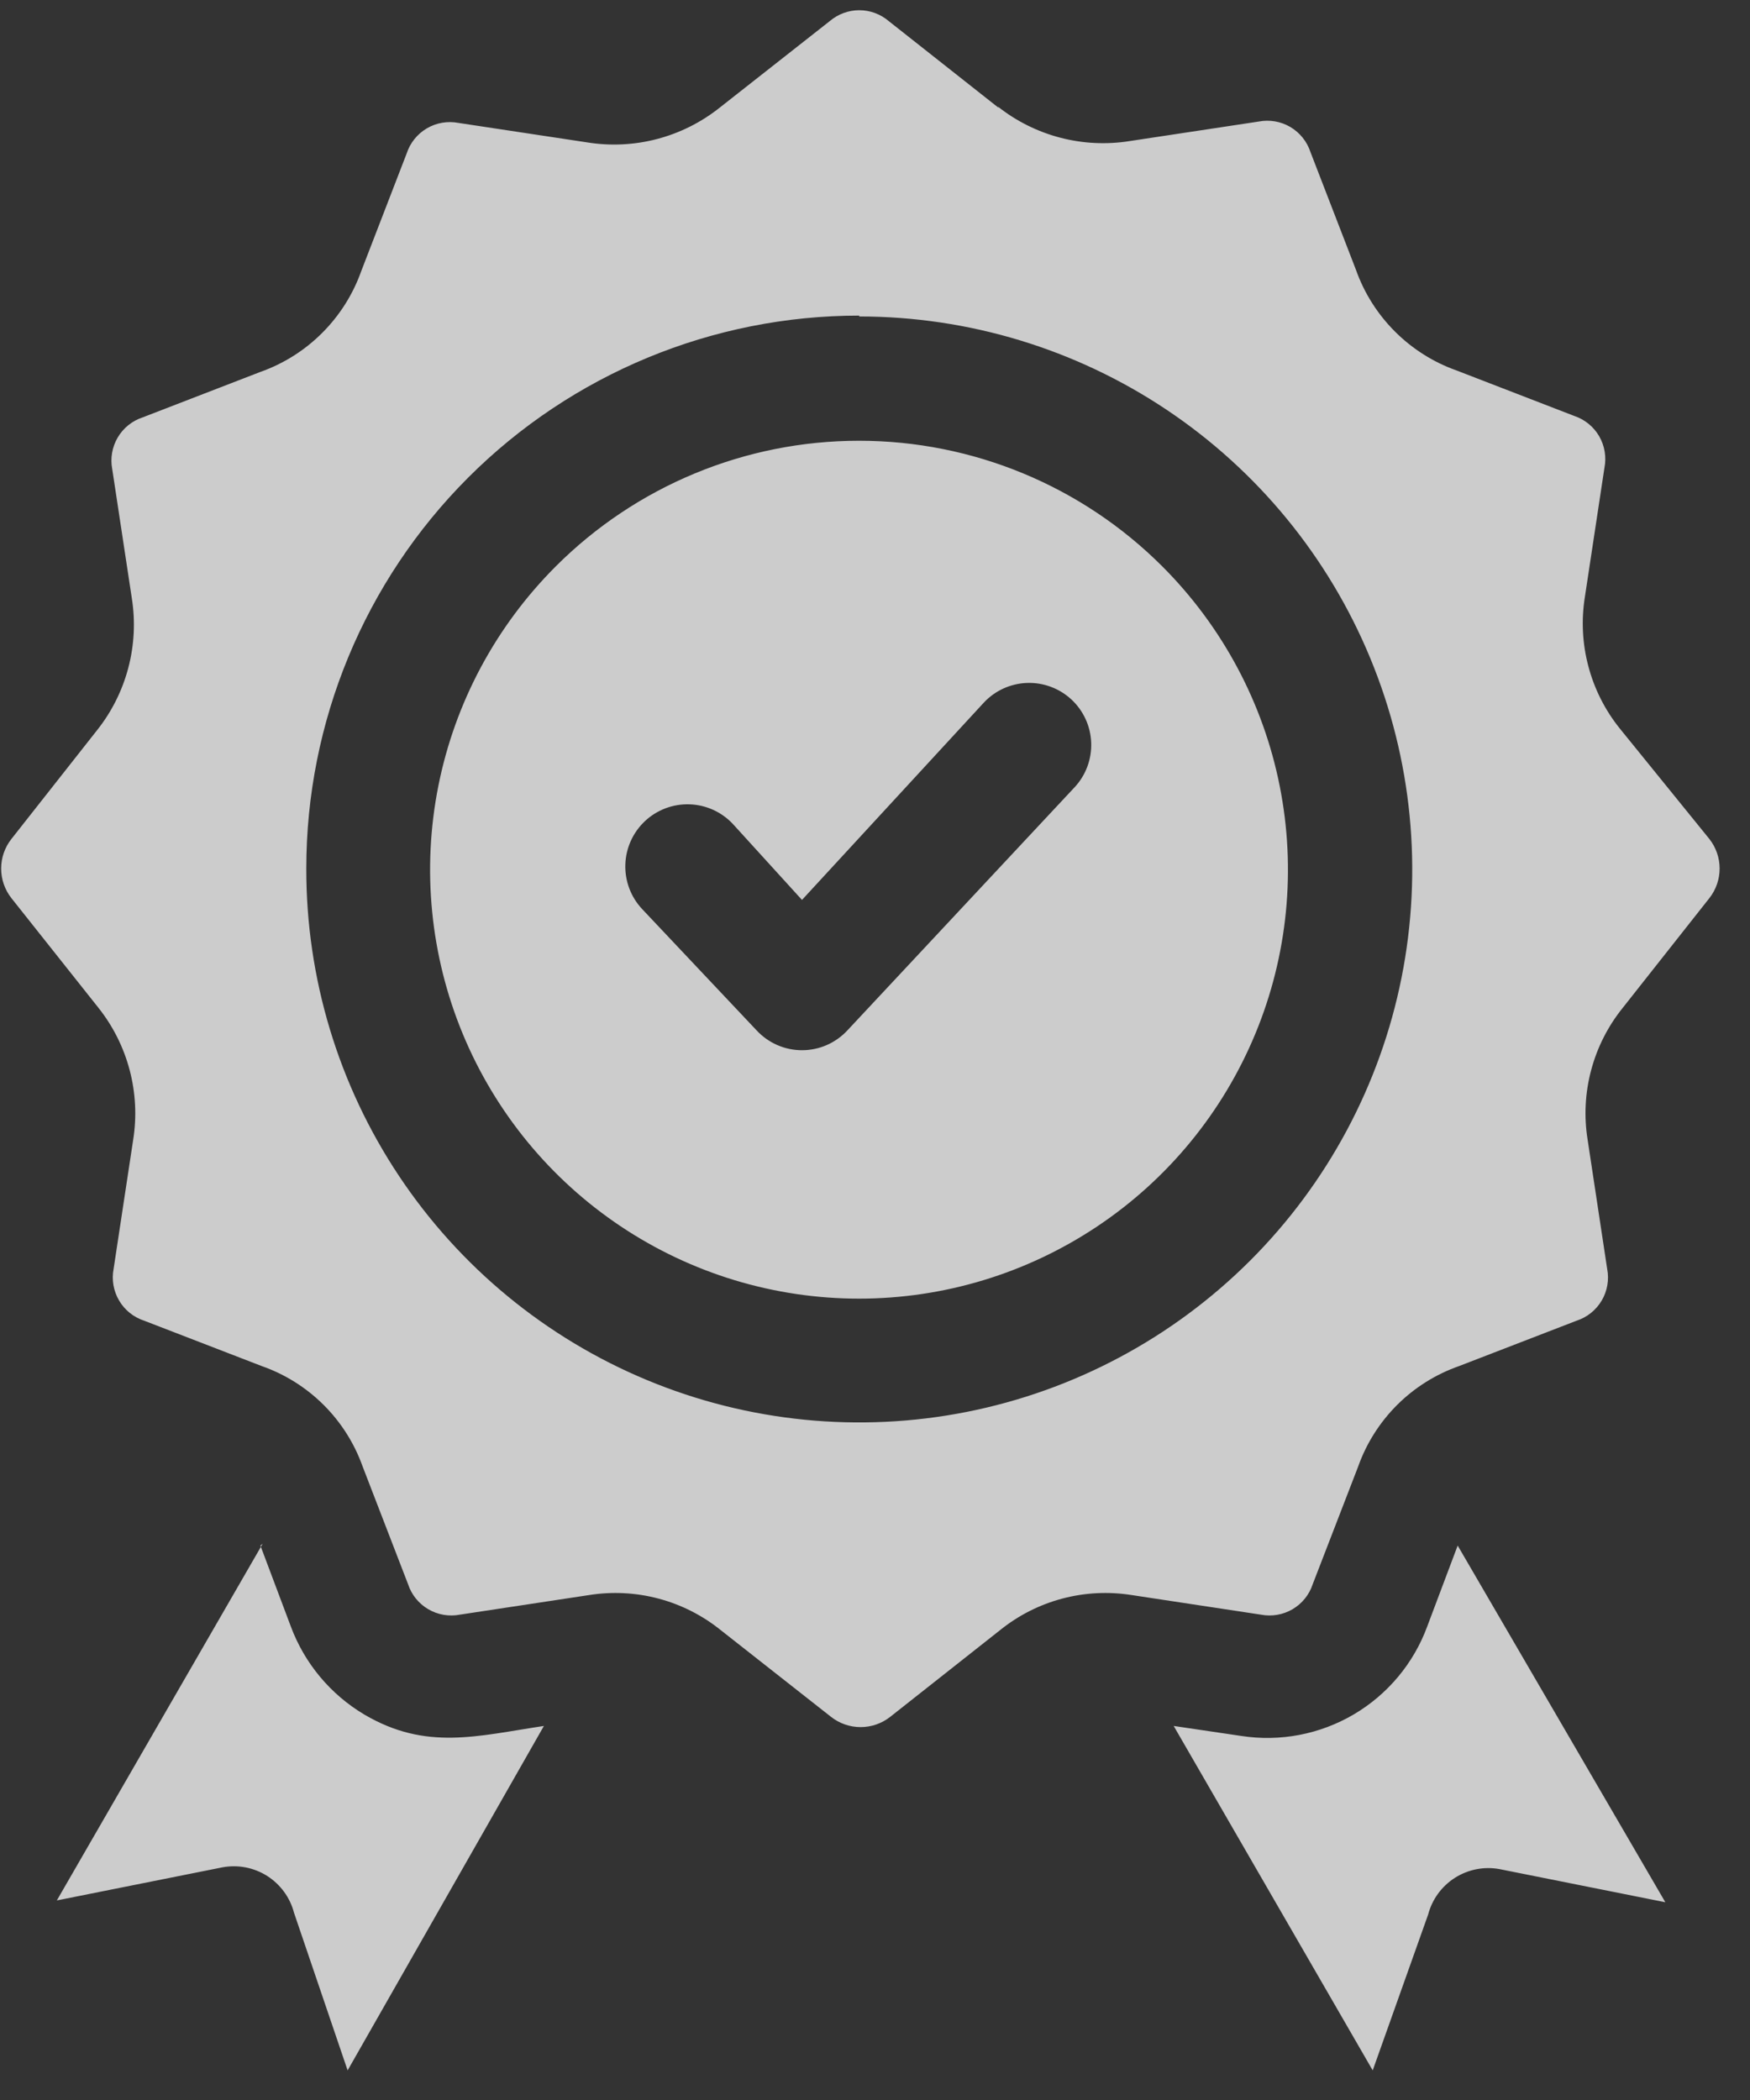 <svg xmlns="http://www.w3.org/2000/svg" width="50" height="60" viewBox="0 0 50 60" fill="none"><rect x="0" y="0" width="50" height="60" fill="#333333" stroke="none"/><path opacity="0.75" fill-rule="evenodd" clip-rule="evenodd" d="M28.536 3.084L25.394 0.604C25.159 0.403 24.86 0.292 24.55 0.292C24.241 0.292 23.942 0.403 23.706 0.604L20.552 3.084C20.026 3.5 19.421 3.802 18.773 3.972C18.125 4.142 17.448 4.175 16.787 4.07L13.1 3.512C12.79 3.452 12.468 3.507 12.196 3.667C11.923 3.828 11.718 4.082 11.62 4.382L10.322 7.744C10.086 8.409 9.705 9.012 9.206 9.511C8.708 10.01 8.104 10.391 7.44 10.626L4.077 11.925C3.777 12.023 3.523 12.228 3.363 12.5C3.203 12.773 3.147 13.094 3.207 13.405L3.766 17.091C3.871 17.753 3.837 18.429 3.667 19.077C3.497 19.725 3.195 20.331 2.779 20.856L0.325 23.972C0.136 24.212 0.033 24.51 0.033 24.816C0.033 25.122 0.136 25.419 0.325 25.66L2.818 28.801C3.234 29.326 3.536 29.932 3.706 30.58C3.876 31.228 3.91 31.905 3.805 32.566L3.246 36.253C3.186 36.563 3.242 36.885 3.402 37.157C3.562 37.43 3.816 37.635 4.116 37.733L7.479 39.031C8.143 39.264 8.746 39.642 9.245 40.139C9.744 40.636 10.125 41.237 10.361 41.9L11.659 45.263C11.757 45.563 11.962 45.817 12.235 45.977C12.507 46.137 12.829 46.193 13.139 46.133L16.826 45.574C17.488 45.468 18.166 45.502 18.814 45.674C19.463 45.846 20.068 46.153 20.591 46.574L23.745 49.054C23.986 49.243 24.283 49.346 24.589 49.346C24.895 49.346 25.192 49.243 25.433 49.054L28.575 46.574C29.097 46.153 29.702 45.846 30.351 45.674C30.999 45.502 31.677 45.468 32.34 45.574L36.026 46.133C36.337 46.193 36.658 46.137 36.931 45.977C37.203 45.817 37.408 45.563 37.506 45.263L38.805 41.9C39.04 41.237 39.422 40.636 39.92 40.139C40.419 39.642 41.023 39.264 41.687 39.031L45.049 37.733C45.349 37.635 45.603 37.43 45.764 37.157C45.924 36.885 45.979 36.563 45.919 36.253L45.361 32.566C45.254 31.904 45.288 31.226 45.461 30.578C45.633 29.929 45.939 29.324 46.36 28.801L48.84 25.66C49.029 25.419 49.132 25.122 49.132 24.816C49.132 24.51 49.029 24.212 48.84 23.972L46.282 20.817C45.861 20.295 45.555 19.69 45.383 19.041C45.21 18.392 45.176 17.715 45.283 17.052L45.841 13.366C45.902 13.057 45.848 12.737 45.691 12.464C45.533 12.192 45.282 11.987 44.984 11.886L41.622 10.587C40.957 10.352 40.354 9.971 39.855 9.472C39.356 8.973 38.975 8.37 38.74 7.705L37.441 4.343C37.343 4.043 37.138 3.789 36.866 3.628C36.593 3.468 36.272 3.413 35.962 3.473L32.275 4.031C31.613 4.136 30.937 4.103 30.289 3.933C29.641 3.763 29.035 3.461 28.51 3.045L28.536 3.084ZM33.534 49.313L35.468 49.599C36.578 49.77 37.713 49.552 38.681 48.982C39.649 48.411 40.39 47.524 40.778 46.47L41.648 44.159L47.581 54.35L42.842 53.403C42.401 53.322 41.947 53.412 41.569 53.652C41.191 53.893 40.918 54.267 40.804 54.701L39.22 59.154L33.534 49.313ZM7.44 44.159L8.309 46.47C8.702 47.526 9.444 48.414 10.412 48.989C12.178 50.027 13.632 49.599 15.54 49.313L9.932 59.154L8.4 54.649C8.287 54.216 8.013 53.841 7.636 53.6C7.258 53.36 6.803 53.271 6.362 53.351L1.624 54.298L7.505 44.107L7.44 44.159ZM33.209 16.183C34.923 17.897 36.09 20.08 36.563 22.457C37.036 24.835 36.794 27.299 35.866 29.538C34.938 31.778 33.368 33.692 31.352 35.038C29.337 36.385 26.968 37.104 24.544 37.104C22.12 37.104 19.75 36.385 17.735 35.038C15.72 33.692 14.149 31.778 13.221 29.538C12.294 27.299 12.051 24.835 12.524 22.457C12.997 20.08 14.164 17.897 15.878 16.183C18.176 13.884 21.293 12.593 24.544 12.593C27.794 12.593 30.911 13.884 33.209 16.183ZM24.55 9.042C27.676 9.042 30.732 9.97 33.331 11.707C35.929 13.444 37.954 15.913 39.149 18.802C40.344 21.69 40.656 24.868 40.044 27.934C39.432 30.999 37.925 33.814 35.713 36.023C33.501 38.231 30.683 39.734 27.616 40.341C24.55 40.947 21.372 40.631 18.486 39.431C15.6 38.231 13.134 36.202 11.401 33.6C9.668 30.999 8.746 27.942 8.751 24.816C8.751 20.626 10.415 16.607 13.378 13.644C16.341 10.681 20.36 9.017 24.55 9.017V9.042ZM28.107 20.077C28.427 19.733 28.871 19.53 29.341 19.513C29.811 19.496 30.268 19.666 30.613 19.986C30.957 20.307 31.16 20.75 31.177 21.22C31.194 21.69 31.024 22.148 30.704 22.492L24.213 29.438C24.047 29.617 23.846 29.76 23.623 29.858C23.4 29.956 23.158 30.006 22.914 30.006C22.67 30.006 22.429 29.956 22.206 29.858C21.982 29.76 21.782 29.617 21.616 29.438L18.345 25.971C18.023 25.627 17.851 25.169 17.867 24.698C17.882 24.227 18.085 23.781 18.429 23.459C18.773 23.137 19.231 22.965 19.703 22.981C20.174 22.997 20.619 23.199 20.941 23.544L22.914 25.712L28.107 20.077Z" fill="white"></path></svg>